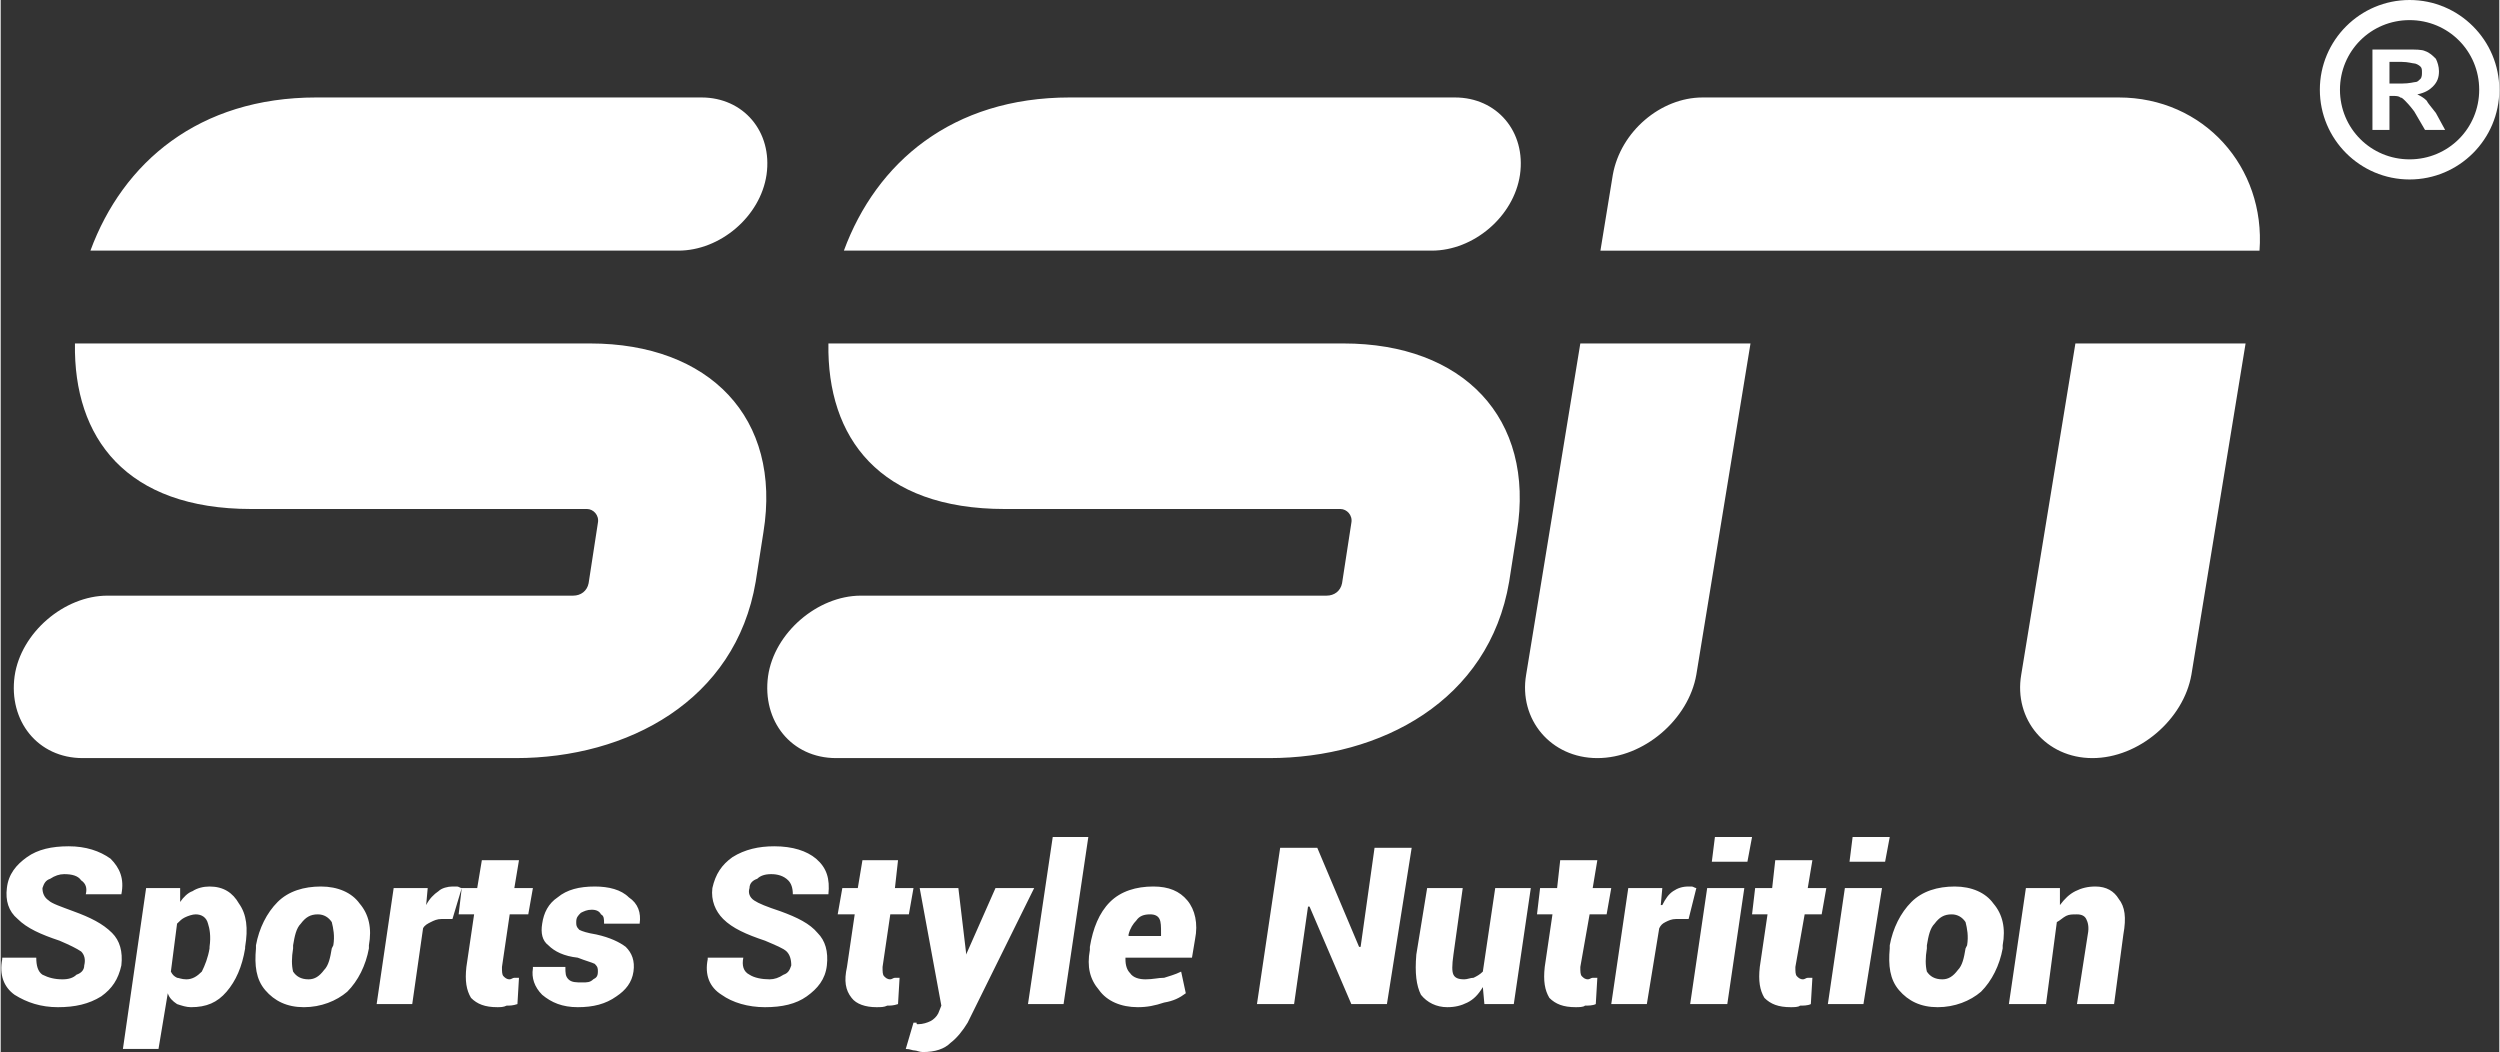 <?xml version="1.0" encoding="UTF-8"?>
<!DOCTYPE svg PUBLIC "-//W3C//DTD SVG 1.1//EN" "http://www.w3.org/Graphics/SVG/1.1/DTD/svg11.dtd">
<!-- Creator: CorelDRAW X7 -->
<svg xmlns="http://www.w3.org/2000/svg" xml:space="preserve" width="1364px" height="574px" version="1.1" style="shape-rendering:geometricPrecision; text-rendering:geometricPrecision; image-rendering:optimizeQuality; fill-rule:evenodd; clip-rule:evenodd"
viewBox="0 0 1615 680"
 xmlns:xlink="http://www.w3.org/1999/xlink">
 <rect x="0" y="0" width="1615" height="680" fill="#333333" stroke="none"/>
 <defs>
  <style type="text/css">
   <![CDATA[
    .fil0 {fill:white}
    .fil1 {fill:white;fill-rule:nonzero}
   ]]>
  </style>
 </defs>
 <g id="Layer_x0020_1">
  <g id="_1128462880">
   <path class="fil0" d="M204 63l249 0c27,0 46,22 42,50l0 0c-4,27 -30,49 -57,49l-380 0c21,-57 70,-99 146,-99zm896 0c89,0 178,0 267,0l2 0c55,0 95,45 91,99l-254 0 -67 0 -105 0 8 -49c5,-28 31,-50 58,-50zm351 159l-35 214c-5,29 -34,54 -64,54l0 0c-30,0 -51,-25 -46,-54l35 -214 110 0zm-320 0l-35 214c-5,29 -34,54 -64,54l0 0c-30,0 -51,-25 -46,-54l35 -214 110 0zm-440 -159l249 0c27,0 46,22 42,50l0 0c-4,27 -30,49 -57,49l-380 0c21,-57 70,-99 146,-99zm129 427l-280 0c-29,0 -48,-24 -44,-53l0 0c4,-28 32,-52 60,-52l190 0 23 0 88 0c5,0 9,-3 10,-8l6 -39c1,-5 -3,-9 -7,-9l-97 0 -14 0 -88 0 0 0 -18 0c-81,0 -115,-46 -114,-107l315 0 0 0 18 0c77,0 124,48 112,122l-5 32c-13,77 -83,114 -155,114zm-487 0l-280 0c-29,0 -48,-24 -44,-53l0 0c4,-28 32,-52 60,-52l190 0 23 0 88 0c5,0 9,-3 10,-8l6 -39c1,-5 -3,-9 -7,-9l-97 0 -14 0 -88 0 0 0 -18 0c-81,0 -115,-46 -114,-107l315 0 0 0 18 0c77,0 124,48 112,122l-5 32c-13,77 -83,114 -155,114z"/>
   <path class="fil0" d="M1557 0c32,0 58,26 58,58 0,32 -26,58 -58,58 -32,0 -58,-26 -58,-58 0,-32 26,-58 58,-58zm0 13c25,0 45,20 45,45 0,25 -20,45 -45,45 -25,0 -45,-20 -45,-45 0,-25 20,-45 45,-45zm-24 71l0 -52 22 0c6,0 10,0 12,1 3,1 5,3 7,5 1,2 2,5 2,8 0,4 -1,7 -4,10 -2,2 -5,4 -10,5 2,1 4,2 6,4 1,2 3,4 6,8l6 11 -13 0 -7 -12c-3,-4 -5,-6 -6,-7 -1,-1 -2,-2 -3,-2 -1,-1 -3,-1 -5,-1l-2 0 0 22 -11 0zm11 -30l8 0c5,0 8,-1 9,-1 1,0 2,-1 3,-2 1,-1 1,-3 1,-4 0,-2 0,-3 -1,-4 -1,-1 -3,-2 -4,-2 -1,0 -4,-1 -8,-1l-8 0 0 14z"/>
   <path class="fil1" d="M54 624c1,-4 0,-7 -2,-9 -3,-2 -7,-4 -14,-7 -12,-4 -21,-8 -27,-14 -6,-5 -8,-12 -7,-20 1,-9 6,-15 13,-20 7,-5 16,-7 27,-7 11,0 20,3 27,8 6,6 9,13 7,23l0 0 -23 0c1,-4 0,-7 -3,-9 -2,-3 -6,-4 -11,-4 -3,0 -6,1 -9,3 -3,1 -4,3 -5,6 0,3 1,6 4,8 2,2 8,4 16,7 11,4 19,8 25,14 5,5 7,12 6,21 -2,9 -6,15 -13,20 -8,5 -17,7 -28,7 -11,0 -20,-3 -28,-8 -7,-5 -10,-13 -8,-23l0 -1 22 0c0,5 1,9 4,11 4,2 8,3 13,3 4,0 7,-1 9,-3 3,-1 5,-3 5,-6zm104 -11c-2,12 -6,21 -12,28 -6,7 -13,10 -23,10 -3,0 -6,-1 -9,-2 -3,-2 -5,-4 -6,-7l-6 36 -23 0 15 -104 22 0 0 9c2,-3 5,-6 8,-7 3,-2 7,-3 11,-3 9,0 15,4 19,11 5,7 6,16 4,28l0 1zm-23 -1c1,-7 0,-12 -1,-15 -1,-4 -4,-6 -8,-6 -2,0 -5,1 -7,2 -2,1 -3,2 -5,4l-4 31c1,2 2,3 4,4 1,0 3,1 6,1 4,0 7,-2 10,-5 2,-4 4,-9 5,-15l0 -1zm30 -1c2,-11 7,-21 14,-28 7,-7 17,-10 28,-10 11,0 20,4 25,11 6,7 8,16 6,27l0 2c-2,11 -7,21 -14,28 -7,6 -17,10 -28,10 -11,0 -19,-4 -25,-11 -6,-7 -7,-16 -6,-27l0 -2zm24 2c-1,6 -1,11 0,15 2,3 5,5 10,5 4,0 7,-2 10,-6 3,-3 4,-8 5,-14l1 -2c1,-6 0,-11 -1,-15 -2,-3 -5,-5 -9,-5 -5,0 -8,2 -11,6 -3,3 -4,8 -5,14l0 2zm103 -19l-7 0c-3,0 -5,1 -7,2 -2,1 -4,2 -5,4l-7 49 -23 0 11 -75 22 0 -1 11 0 0c2,-4 5,-7 8,-9 2,-2 6,-3 9,-3 1,0 2,0 3,0 1,0 2,1 3,1l-6 20zm43 -38l-3 18 12 0 -3 17 -12 0 -5 34c0,3 0,5 1,6 1,1 2,2 4,2 1,0 2,-1 3,-1 1,0 2,0 3,0l-1 17c-3,1 -5,1 -7,1 -2,1 -4,1 -6,1 -8,0 -13,-2 -17,-6 -3,-5 -4,-11 -3,-20l5 -34 -10 0 2 -17 10 0 3 -18 24 0zm51 72c0,-2 0,-3 -2,-5 -2,-1 -6,-2 -11,-4 -9,-1 -15,-4 -19,-8 -4,-3 -5,-8 -4,-14 1,-7 4,-13 10,-17 6,-5 14,-7 24,-7 9,0 17,2 22,7 6,4 8,10 7,17l0 0 -23 0c0,-3 0,-5 -2,-6 -1,-2 -3,-3 -6,-3 -3,0 -5,1 -7,2 -2,2 -3,3 -3,6 0,2 0,3 2,5 2,1 5,2 11,3 9,2 15,5 19,8 4,4 6,9 5,16 -1,7 -5,12 -11,16 -7,5 -15,7 -25,7 -10,0 -17,-3 -23,-8 -5,-5 -7,-11 -6,-17l0 -1 21 0c0,4 0,6 2,8 2,2 5,2 9,2 3,0 5,0 7,-2 2,-1 3,-2 3,-5zm125 -4c0,-4 -1,-7 -3,-9 -2,-2 -7,-4 -14,-7 -12,-4 -21,-8 -27,-14 -5,-5 -8,-12 -7,-20 2,-9 6,-15 13,-20 8,-5 17,-7 27,-7 12,0 21,3 27,8 7,6 9,13 8,23l0 0 -23 0c0,-4 -1,-7 -3,-9 -3,-3 -7,-4 -11,-4 -4,0 -7,1 -9,3 -3,1 -5,3 -5,6 -1,3 0,6 3,8 3,2 8,4 17,7 11,4 19,8 24,14 5,5 7,12 6,21 -1,9 -6,15 -13,20 -7,5 -16,7 -27,7 -11,0 -21,-3 -28,-8 -8,-5 -11,-13 -9,-23l0 -1 23 0c-1,5 0,9 4,11 3,2 8,3 13,3 3,0 6,-1 9,-3 3,-1 4,-3 5,-6zm69 -68l-2 18 12 0 -3 17 -12 0 -5 34c0,3 0,5 1,6 1,1 2,2 4,2 1,0 2,-1 3,-1 1,0 2,0 3,0l-1 17c-3,1 -5,1 -7,1 -2,1 -4,1 -7,1 -7,0 -13,-2 -16,-6 -4,-5 -5,-11 -3,-20l5 -34 -11 0 3 -17 10 0 3 -18 23 0zm44 60l0 1 0 0 19 -43 25 0 -43 87c-3,5 -7,10 -11,13 -4,4 -10,6 -18,6 -2,0 -4,-1 -5,-1 -2,0 -3,-1 -6,-1l5 -17c1,0 1,0 2,0 0,1 0,1 1,1 3,0 6,-1 8,-2 2,-1 4,-3 5,-5l2 -5 -14 -76 25 0 5 42zm63 33l-23 0 16 -108 23 0 -16 108zm48 2c-11,0 -20,-4 -25,-11 -6,-7 -8,-15 -6,-26l0 -2c2,-12 6,-22 13,-29 7,-7 17,-10 28,-10 10,0 17,3 22,9 5,6 7,15 5,25l-2 12 -43 0 0 1c0,4 1,7 3,9 2,3 6,4 10,4 5,0 8,-1 12,-1 3,-1 7,-2 11,-4l3 14c-4,3 -8,5 -14,6 -6,2 -11,3 -17,3zm8 -60c-4,0 -7,1 -9,4 -2,2 -4,5 -5,9l0 1 21 0 0 -2c0,-4 0,-7 -1,-9 -1,-2 -3,-3 -6,-3zm153 58l-23 0 -27 -63 -1 0 -9 63 -24 0 15 -101 24 0 27 64 1 0 9 -64 24 0 -16 101zm62 -11c-3,5 -6,8 -10,10 -4,2 -8,3 -13,3 -7,0 -13,-3 -17,-8 -3,-6 -4,-14 -3,-26l7 -43 23 0 -6 43c-1,7 -1,11 0,13 1,2 3,3 7,3 2,0 4,-1 6,-1 2,-1 4,-2 6,-4l8 -54 23 0 -11 75 -19 0 -1 -11zm74 -82l-3 18 12 0 -3 17 -11 0 -6 34c0,3 0,5 1,6 1,1 2,2 4,2 1,0 2,-1 3,-1 1,0 2,0 3,0l-1 17c-2,1 -5,1 -7,1 -1,1 -4,1 -6,1 -8,0 -13,-2 -17,-6 -3,-5 -4,-11 -3,-20l5 -34 -10 0 2 -17 11 0 2 -18 24 0zm59 38l-8 0c-3,0 -5,1 -7,2 -2,1 -3,2 -4,4l-8 49 -23 0 11 -75 22 0 -1 11 1 0c2,-4 4,-7 7,-9 3,-2 6,-3 10,-3 1,0 2,0 2,0 1,0 2,1 3,1l-5 20zm25 55l-24 0 11 -75 24 0 -11 75zm13 -92l-23 0 2 -16 24 0 -3 16zm42 -1l-3 18 12 0 -3 17 -11 0 -6 34c0,3 0,5 1,6 1,1 2,2 4,2 1,0 2,-1 3,-1 1,0 2,0 3,0l-1 17c-2,1 -5,1 -7,1 -1,1 -4,1 -6,1 -8,0 -13,-2 -17,-6 -3,-5 -4,-11 -3,-20l5 -34 -10 0 2 -17 11 0 2 -18 24 0zm33 93l-23 0 11 -75 24 0 -12 75zm14 -92l-23 0 2 -16 24 0 -3 16zm3 54c2,-11 7,-21 14,-28 7,-7 17,-10 28,-10 11,0 20,4 25,11 6,7 8,16 6,27l0 2c-2,11 -7,21 -14,28 -7,6 -17,10 -28,10 -11,0 -19,-4 -25,-11 -6,-7 -7,-16 -6,-27l0 -2zm24 2c-1,6 -1,11 0,15 2,3 5,5 10,5 4,0 7,-2 10,-6 3,-3 4,-8 5,-14l1 -2c1,-6 0,-11 -1,-15 -2,-3 -5,-5 -9,-5 -5,0 -8,2 -11,6 -3,3 -4,8 -5,14l0 2zm86 -28c3,-4 6,-7 10,-9 4,-2 8,-3 13,-3 7,0 12,3 15,8 4,5 5,12 3,23l-6 45 -24 0 7 -45c1,-5 0,-8 -1,-10 -1,-2 -3,-3 -6,-3 -3,0 -5,0 -7,1 -2,1 -4,3 -6,4l-7 53 -24 0 11 -75 22 0 0 11z"/>
  </g>
 </g>
</svg>

